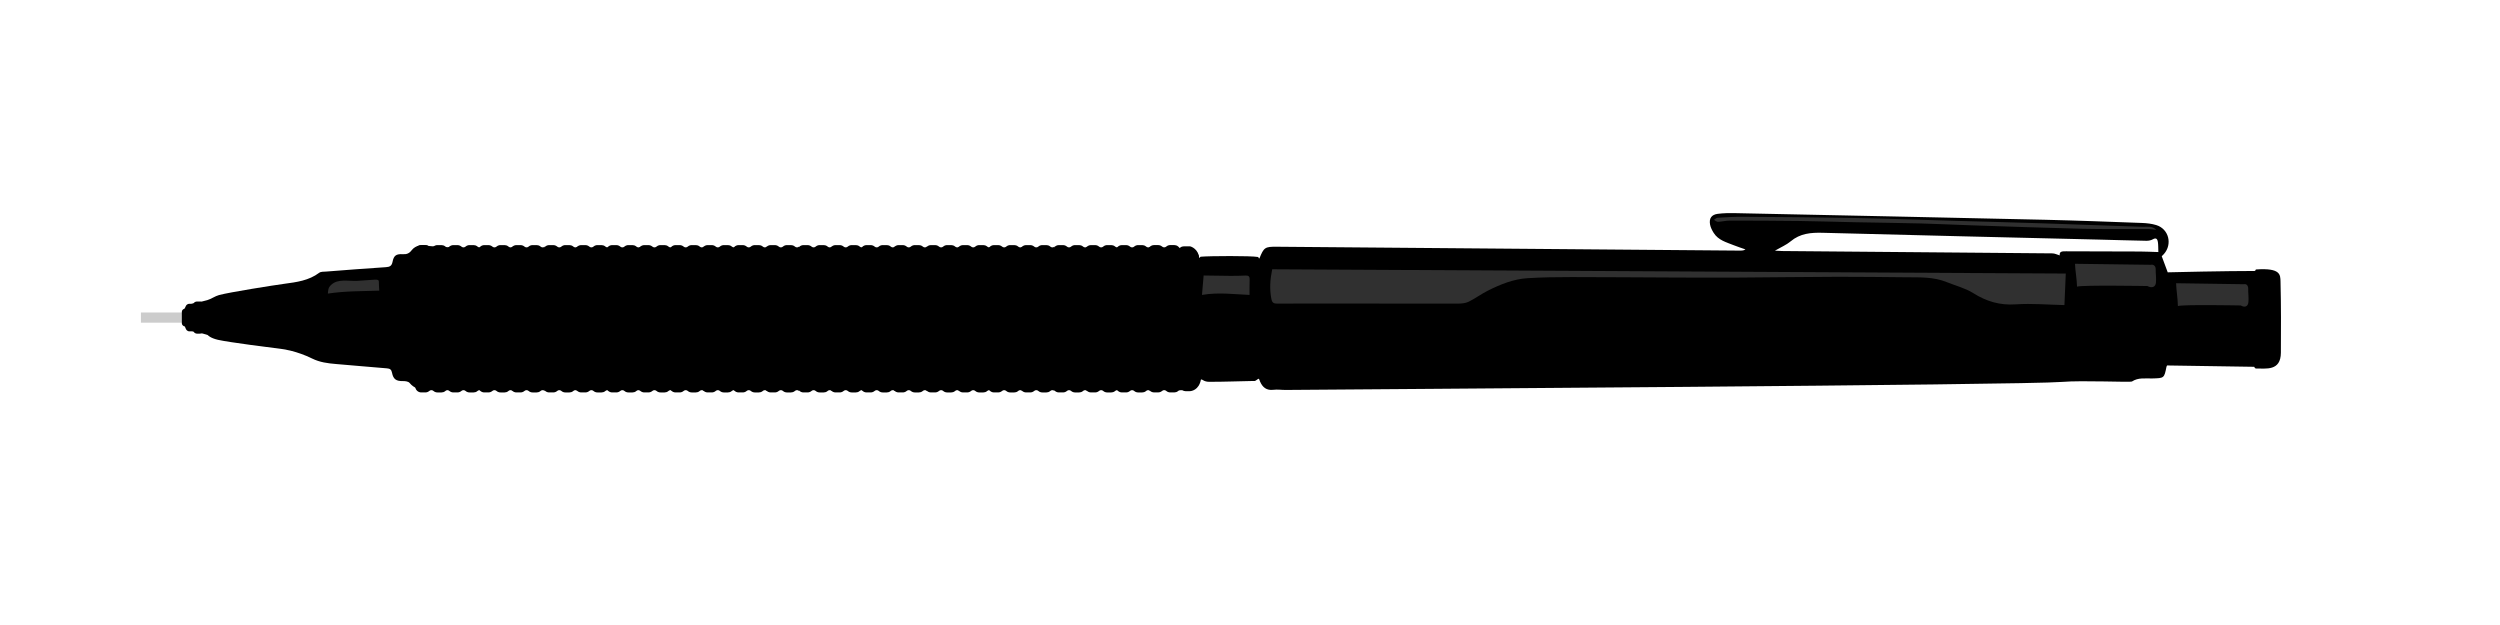 <?xml version="1.0" encoding="UTF-8"?><svg id="Layer_3" xmlns="http://www.w3.org/2000/svg" viewBox="0 0 1024 256"><defs><style>.cls-1,.cls-2,.cls-3{stroke-width:0px;}.cls-2{fill:#ccc;}.cls-3{fill:#a0a0a0;opacity:.3;}</style></defs><rect class="cls-2" x="57.72" y="128" width="18.61" height="4.17"/><path class="cls-1" d="m75.03,127.3s1.12-2.11,2.01-2.41c2.56-.86,5.28-1.19,7.88-1.96,1.66-.49,3.14-1.63,4.81-2.08,4.36-1.17,22.25-4,26.76-4.61,5-.67,10.02-1.32,14.26-4.51.7-.52,1.91-.42,2.89-.5,8.15-.63,16.3-1.28,24.46-1.8,1.59-.1,2.36-.54,2.69-2.2.51-2.58,1.49-3.27,4.21-3.11,1.57.09,2.61-.31,3.6-1.6,1.59-2.07,4.5-2.63,6.97-1.77.59.2,208.59,17.21,305.33,1.63,3.97-.64,9.52-1.49,10.29,3.26.54-.11.21-.46.71-.5,3.7-.32,20.48-.4,23.31.11.5.09.12.52.64.63,1.82-4.55,2.29-4.86,7.09-4.82,57.09.49,183.79,1.55,190.05,1.59.62,0,1.24-.05,1.96-.5-1.61-.57-3.24-1.08-4.83-1.72-3.02-1.21-6.3-2.04-8.19-5.04-.66-1.05-1.28-2.25-1.49-3.45-.45-2.52.61-4.03,3.17-4.36,2.38-.31,4.82-.33,7.23-.28,42.36.88,84.73,1.76,127.09,2.72,13.15.3,26.3.82,39.44,1.3,1.97.07,4,.3,5.87.88,5.1,1.58,6.67,7.8,3.11,11.84-.42.47-.89.89-.9.91.84,2.26,1.55,4.16,2.45,6.59,1.71-.07,24.79-.57,35.42-.55.86,0,.21-.59.96-.64,9.86-.64,9.75,2.17,9.82,4.95.24,9.72.22,19.45.15,29.16-.05,7.69-6.19,6.4-10.23,6.48-.39,0-.7-.7-.7-.7-10.24-.14-35.07-.57-35.7-.55-.12.29-.2.41-.23.54-.94,4.71-.94,4.66-5.88,4.78-2.79.07-5.65-.46-8.25,1.24-.68.44-20.11-.54-28.72.18-15.66,1.31-288.99,3.01-317.85,3.29-1.71.02-3.44-.27-5.11-.06-2.83.35-4.46-1.05-5.46-3.38-.58-1.34-.26-1.46-1.51-.58-.7.5-.68.34-1.55.35-5.33.07-12.52.38-17.86.33-.8,0-1.71-.2-2.36-.62-1.05-.68-1.48-.26-2.02.59-2.13,3.36-216.9.62-309.74,3.01-4.44-.76-9.55,2.05-13.33-2.53-.49-.59-1.77-.76-2.68-.74-2.74.05-3.97-.71-4.5-3.41-.25-1.29-.79-1.71-2.08-1.81-6.95-.54-13.88-1.21-20.82-1.77-3.4-.28-6.67-.69-9.84-2.26-6.25-3.09-11.9-3.83-11.9-3.83-4.49-.57-22.28-2.81-26.68-3.83-3.22-.75-4.18-1.96-4.18-1.96-2.34-.78-4.79-1.2-7.18-1.8-1.35-.34-2-1.05-2.66-2.72l-.17-5.43Zm809.03-24.07c-.07-1.76-.01-2.98-.2-4.16-.18-1.1-.66-1.86-2.06-1.05-.74.43-1.74.62-2.61.61-6.61-.12-13.22-.34-19.83-.5-37.59-.91-75.19-1.78-112.78-2.78-4.83-.13-9.24.24-13.14,3.51-1.72,1.45-3.91,2.35-6.44,3.81,1.44.07,2.21.14,2.98.15,36.89.31,73.78.61,110.67.96.98,0,1.95.52,3.02.83-.25-1.7,1.07-1.69,2.58-1.68,10.1.06,20.19.05,30.29.09,2.41.01,4.81.14,7.52.22Z"/><path class="cls-1" d="m184.15,160.13c-.26-.24-.6-.34-.93-.32-.28.02-.55.12-.77.32-.02,0-.03.03-.05.04-.06.05-.12.1-.19.14-.06.04-.12.08-.18.12-.07.04-.15.08-.24.11-.07.04-.15.06-.23.09-.23.07-.47.11-.72.11h-1.69c-.27,0-.53-.04-.77-.13-.06-.02-.12-.04-.18-.07-.09-.03-.17-.07-.24-.11-.06-.04-.12-.08-.18-.12-.07-.04-.13-.09-.19-.14-.02,0-.04-.03-.05-.04-.49-.43-1.21-.43-1.7,0-.44.38-1,.61-1.62.61h-1.68c-1.36,0-2.47-1.11-2.47-2.47v-55.4c0-1.36,1.11-2.47,2.47-2.47h1.68c.62,0,1.18.23,1.62.61.49.43,1.21.43,1.7,0,.01-.01.03-.03.05-.04.06-.05.12-.1.19-.14.06-.04.12-.08.18-.12.07-.04.15-.08.24-.11.06-.03.12-.05.18-.07.24-.09.5-.13.77-.13h1.69c.25,0,.49.04.72.11.08.03.16.05.23.09.09.03.17.07.24.11.06.04.12.08.18.12.07.04.13.09.19.14.02,0,.03.03.05.04.49.43,1.22.43,1.7,0"/><path class="cls-1" d="m197.3,160.13c-.48-.43-1.21-.43-1.7,0-.02,0-.03.03-.05.04-.06.05-.12.1-.19.14-.06.04-.12.08-.18.12-.07.04-.15.08-.24.11-.07.04-.15.06-.23.09-.23.07-.47.11-.72.11h-1.69c-.27,0-.53-.04-.77-.13-.06-.02-.12-.04-.18-.07-.09-.03-.17-.07-.24-.11-.06-.04-.12-.08-.18-.12-.07-.04-.13-.09-.19-.14-.02,0-.04-.03-.05-.04-.49-.43-1.21-.43-1.7,0-.44.38-1,.61-1.62.61h-1.68c-1.36,0-2.47-1.11-2.47-2.47v-55.4c0-1.36,1.11-2.47,2.47-2.47h1.68c.62,0,1.18.23,1.62.61.49.43,1.21.43,1.7,0,.01-.01.03-.03.05-.04.06-.05.12-.1.19-.14.06-.04.12-.08.18-.12.07-.04.15-.08.24-.11.06-.03.12-.05.18-.07.24-.09.5-.13.77-.13h1.69c.25,0,.49.04.72.11.08.03.16.05.23.09.09.03.17.07.24.11.06.04.12.08.18.12.07.04.13.09.19.14.02,0,.03.03.05.04.49.43,1.22.43,1.7,0"/><path class="cls-1" d="m209.98,160.13c-.26-.24-.6-.34-.93-.32-.28.02-.55.12-.77.32-.02,0-.03.03-.05.04-.06.05-.12.1-.19.14-.06.04-.12.08-.18.12-.07.04-.15.08-.24.11-.07.04-.15.06-.23.09-.23.07-.47.11-.72.11h-1.69c-.27,0-.53-.04-.77-.13-.06-.02-.12-.04-.18-.07-.09-.03-.17-.07-.24-.11-.06-.04-.12-.08-.18-.12-.07-.04-.13-.09-.19-.14-.02,0-.04-.03-.05-.04-.49-.43-1.21-.43-1.7,0-.44.38-1,.61-1.62.61h-1.68c-1.36,0-2.47-1.11-2.47-2.47v-55.4c0-1.36,1.11-2.47,2.47-2.47h1.68c.62,0,1.18.23,1.62.61.49.43,1.21.43,1.7,0,.01-.01.03-.03.05-.04.06-.05.12-.1.19-.14.06-.04.12-.08.18-.12.07-.04.15-.08.24-.11.06-.03.12-.05.18-.07.24-.09.5-.13.77-.13h1.69c.25,0,.49.04.72.11.08.03.16.05.23.09.09.03.17.07.24.11.06.04.12.08.18.12.07.04.13.09.19.14.02,0,.03.03.05.04.49.43,1.22.43,1.7,0"/><path class="cls-1" d="m223.13,160.13c-.48-.43-1.21-.43-1.7,0-.02,0-.03.03-.05.04-.06.05-.12.1-.19.14-.06.04-.12.08-.18.12-.07.04-.15.08-.24.11-.07.04-.15.06-.23.09-.23.07-.47.11-.72.11h-1.69c-.27,0-.53-.04-.77-.13-.06-.02-.12-.04-.18-.07-.09-.03-.17-.07-.24-.11-.06-.04-.12-.08-.18-.12-.07-.04-.13-.09-.19-.14-.02,0-.04-.03-.05-.04-.49-.43-1.21-.43-1.7,0-.44.38-1,.61-1.62.61h-1.68c-1.36,0-2.47-1.11-2.47-2.47v-55.4c0-1.36,1.11-2.47,2.47-2.47h1.68c.62,0,1.18.23,1.62.61.49.43,1.21.43,1.7,0,.01-.01.03-.03.05-.04.06-.05.12-.1.19-.14.06-.04.12-.08.18-.12.07-.04.15-.08.24-.11.06-.03.12-.05.18-.07.24-.09.5-.13.77-.13h1.69c.25,0,.49.04.72.11.08.03.16.05.23.09.09.03.17.07.24.11.06.04.12.08.18.12.07.04.13.09.19.14.02,0,.03.03.05.04.49.43,1.22.43,1.7,0"/><path class="cls-1" d="m236.54,160.13c-.26-.24-.6-.34-.93-.32-.28.02-.55.12-.77.32-.02,0-.03.03-.05.04-.06.05-.12.1-.19.14-.06.04-.12.08-.18.12-.07.04-.15.08-.24.11-.07.04-.15.06-.23.09-.23.07-.47.11-.72.11h-1.69c-.27,0-.53-.04-.77-.13-.06-.02-.12-.04-.18-.07-.09-.03-.17-.07-.24-.11-.06-.04-.12-.08-.18-.12-.07-.04-.13-.09-.19-.14-.02,0-.04-.03-.05-.04-.49-.43-1.21-.43-1.7,0-.44.38-1,.61-1.62.61h-1.68c-1.36,0-2.47-1.11-2.47-2.47v-55.4c0-1.36,1.11-2.47,2.47-2.47h1.68c.62,0,1.18.23,1.62.61.49.43,1.21.43,1.7,0,.01-.01.03-.03.05-.04.06-.05.12-.1.19-.14.06-.04.12-.08.18-.12.07-.04.15-.08.24-.11.06-.03.12-.05.18-.07.24-.09.5-.13.77-.13h1.69c.25,0,.49.04.72.11.08.03.16.05.23.09.09.03.17.07.24.11.06.04.12.08.18.12.07.04.13.09.19.14.02,0,.03.03.05.04.49.43,1.22.43,1.7,0"/><path class="cls-1" d="m249.69,160.13c-.48-.43-1.21-.43-1.7,0-.02,0-.03.03-.05.04-.06.05-.12.1-.19.14-.06.04-.12.08-.18.12-.07.04-.15.08-.24.11-.07.04-.15.06-.23.09-.23.07-.47.11-.72.11h-1.69c-.27,0-.53-.04-.77-.13-.06-.02-.12-.04-.18-.07-.09-.03-.17-.07-.24-.11-.06-.04-.12-.08-.18-.12-.07-.04-.13-.09-.19-.14-.02,0-.04-.03-.05-.04-.49-.43-1.21-.43-1.7,0-.44.38-1,.61-1.62.61h-1.68c-1.36,0-2.47-1.11-2.47-2.47v-55.4c0-1.36,1.11-2.47,2.47-2.47h1.68c.62,0,1.18.23,1.62.61.49.43,1.21.43,1.7,0,.01-.01.03-.03.05-.04.06-.05.12-.1.19-.14.06-.04.12-.08.18-.12.07-.04.15-.08.24-.11.06-.03.12-.05.18-.07.24-.09.5-.13.77-.13h1.69c.25,0,.49.04.72.11.08.03.16.05.23.09.09.03.17.07.24.11.06.04.12.08.18.12.07.04.13.09.19.14.02,0,.03.03.05.04.49.43,1.22.43,1.7,0"/><path class="cls-1" d="m262.37,160.13c-.26-.24-.6-.34-.93-.32-.28.02-.55.12-.77.32-.02,0-.03.03-.05.04-.06.05-.12.1-.19.14-.06.04-.12.08-.18.12-.07.04-.15.08-.24.11-.07.04-.15.06-.23.09-.23.07-.47.11-.72.11h-1.69c-.27,0-.53-.04-.77-.13-.06-.02-.12-.04-.18-.07-.09-.03-.17-.07-.24-.11-.06-.04-.12-.08-.18-.12-.07-.04-.13-.09-.19-.14-.02,0-.04-.03-.05-.04-.49-.43-1.21-.43-1.7,0-.44.38-1,.61-1.62.61h-1.68c-1.36,0-2.47-1.11-2.47-2.47v-55.4c0-1.36,1.11-2.47,2.47-2.47h1.68c.62,0,1.18.23,1.62.61.49.43,1.21.43,1.7,0,.01-.01.03-.03.05-.04.06-.05.12-.1.19-.14.06-.04.12-.08.18-.12.07-.04.15-.08.24-.11.06-.03.12-.05.18-.07.24-.09.5-.13.77-.13h1.69c.25,0,.49.04.72.11.08.03.16.05.23.09.09.03.17.07.24.11.06.04.12.08.18.12.07.04.13.09.19.14.02,0,.03.03.05.04.49.43,1.22.43,1.7,0"/><path class="cls-1" d="m275.52,160.13c-.48-.43-1.21-.43-1.7,0-.02,0-.03.03-.05.04-.06.05-.12.1-.19.14-.06.04-.12.08-.18.12-.07.04-.15.08-.24.11-.07.04-.15.06-.23.09-.23.07-.47.11-.72.11h-1.69c-.27,0-.53-.04-.77-.13-.06-.02-.12-.04-.18-.07-.09-.03-.17-.07-.24-.11-.06-.04-.12-.08-.18-.12-.07-.04-.13-.09-.19-.14-.02,0-.04-.03-.05-.04-.49-.43-1.21-.43-1.7,0-.44.38-1,.61-1.62.61h-1.68c-1.36,0-2.47-1.11-2.47-2.47v-55.4c0-1.36,1.11-2.47,2.47-2.47h1.68c.62,0,1.18.23,1.62.61.49.43,1.21.43,1.7,0,.01-.01.03-.03.05-.04.06-.05.12-.1.19-.14.06-.04.12-.08.18-.12.07-.04.15-.08.24-.11.06-.03.12-.05.18-.07.24-.09.5-.13.77-.13h1.69c.25,0,.49.04.72.11.08.03.16.05.23.09.09.03.17.07.24.11.06.04.12.08.18.12.07.04.13.09.19.14.02,0,.03.03.05.04.49.43,1.22.43,1.7,0"/><path class="cls-1" d="m288.32,160.13c-.26-.24-.6-.34-.93-.32-.28.02-.55.12-.77.32-.02,0-.03.03-.05.04-.06.05-.12.1-.19.14-.06.04-.12.08-.18.12-.07.04-.15.08-.24.11-.07.04-.15.06-.23.09-.23.07-.47.11-.72.11h-1.69c-.27,0-.53-.04-.77-.13-.06-.02-.12-.04-.18-.07-.09-.03-.17-.07-.24-.11-.06-.04-.12-.08-.18-.12-.07-.04-.13-.09-.19-.14-.02,0-.04-.03-.05-.04-.49-.43-1.21-.43-1.7,0-.44.38-1,.61-1.62.61h-1.68c-1.36,0-2.47-1.11-2.47-2.47v-55.4c0-1.36,1.11-2.47,2.47-2.47h1.68c.62,0,1.18.23,1.62.61.49.43,1.21.43,1.7,0,.01-.01.03-.03.05-.04.06-.05.12-.1.19-.14.06-.04.12-.08.18-.12.07-.04.15-.08.24-.11.06-.03.12-.05.18-.07.24-.09.5-.13.77-.13h1.69c.25,0,.49.04.72.11.08.03.16.05.23.09.09.03.17.07.24.11.06.04.12.08.18.12.07.04.13.09.19.14.02,0,.03.03.05.04.49.43,1.22.43,1.7,0"/><path class="cls-1" d="m301.47,160.13c-.48-.43-1.21-.43-1.7,0-.02,0-.03.03-.05.04-.06.05-.12.1-.19.14-.06.04-.12.08-.18.12-.07.04-.15.08-.24.11-.07.04-.15.06-.23.09-.23.07-.47.11-.72.11h-1.69c-.27,0-.53-.04-.77-.13-.06-.02-.12-.04-.18-.07-.09-.03-.17-.07-.24-.11-.06-.04-.12-.08-.18-.12-.07-.04-.13-.09-.19-.14-.02,0-.04-.03-.05-.04-.49-.43-1.21-.43-1.7,0-.44.38-1,.61-1.62.61h-1.68c-1.36,0-2.47-1.11-2.47-2.47v-55.4c0-1.36,1.11-2.47,2.47-2.47h1.68c.62,0,1.18.23,1.62.61.49.43,1.21.43,1.7,0,.01-.01.03-.03.05-.04.06-.05.12-.1.19-.14.06-.04.12-.08.18-.12.07-.04.15-.08.24-.11.06-.03.12-.05.18-.07.24-.09.5-.13.77-.13h1.69c.25,0,.49.04.72.11.08.03.16.05.23.09.09.03.17.07.24.11.06.04.12.08.18.12.07.04.13.09.19.14.02,0,.03.03.05.04.49.43,1.22.43,1.7,0"/><path class="cls-1" d="m314.15,160.13c-.26-.24-.6-.34-.93-.32-.28.02-.55.12-.77.32-.02,0-.03.03-.05.04-.06.05-.12.1-.19.14-.06.04-.12.08-.18.12-.07.04-.15.08-.24.11-.07.04-.15.06-.23.09-.23.07-.47.11-.72.11h-1.69c-.27,0-.53-.04-.77-.13-.06-.02-.12-.04-.18-.07-.09-.03-.17-.07-.24-.11-.06-.04-.12-.08-.18-.12-.07-.04-.13-.09-.19-.14-.02,0-.04-.03-.05-.04-.49-.43-1.21-.43-1.7,0-.44.38-1,.61-1.62.61h-1.68c-1.36,0-2.47-1.11-2.47-2.47v-55.4c0-1.36,1.11-2.47,2.47-2.47h1.68c.62,0,1.18.23,1.62.61.49.43,1.21.43,1.7,0,.01-.01.03-.03.05-.04.06-.05.12-.1.19-.14.06-.04.12-.08.18-.12.07-.04.15-.08.24-.11.06-.03.12-.05.18-.07.24-.09.5-.13.77-.13h1.69c.25,0,.49.04.72.11.08.03.16.05.23.09.09.03.17.07.24.11.06.04.12.08.18.12.07.04.13.09.19.14.02,0,.03.03.05.04.49.43,1.22.43,1.7,0"/><path class="cls-1" d="m327.3,160.13c-.48-.43-1.21-.43-1.7,0-.02,0-.03.03-.05.04-.06.05-.12.1-.19.14-.06.04-.12.08-.18.12-.07.04-.15.08-.24.11-.07.04-.15.06-.23.09-.23.07-.47.11-.72.11h-1.69c-.27,0-.53-.04-.77-.13-.06-.02-.12-.04-.18-.07-.09-.03-.17-.07-.24-.11-.06-.04-.12-.08-.18-.12-.07-.04-.13-.09-.19-.14-.02,0-.04-.03-.05-.04-.49-.43-1.21-.43-1.7,0-.44.38-1,.61-1.62.61h-1.68c-1.36,0-2.47-1.11-2.47-2.47v-55.4c0-1.36,1.11-2.47,2.47-2.47h1.68c.62,0,1.18.23,1.62.61.49.43,1.21.43,1.7,0,.01-.01.03-.03.05-.04.06-.05.12-.1.19-.14.06-.04.12-.08.18-.12.07-.04.15-.08.24-.11.06-.03.12-.05.18-.07.24-.09.5-.13.77-.13h1.69c.25,0,.49.04.72.11.08.03.16.05.23.09.09.03.17.07.24.11.06.04.12.08.18.12.07.04.13.09.19.14.02,0,.03.03.05.04.49.43,1.22.43,1.7,0"/><path class="cls-1" d="m340.71,160.13c-.26-.24-.6-.34-.93-.32-.28.02-.55.12-.77.32-.02,0-.03.03-.05.04-.06.05-.12.1-.19.14-.06.04-.12.08-.18.12-.07.04-.15.08-.24.11-.07.04-.15.06-.23.09-.23.07-.47.11-.72.11h-1.69c-.27,0-.53-.04-.77-.13-.06-.02-.12-.04-.18-.07-.09-.03-.17-.07-.24-.11-.06-.04-.12-.08-.18-.12-.07-.04-.13-.09-.19-.14-.02,0-.04-.03-.05-.04-.49-.43-1.21-.43-1.7,0-.44.38-1,.61-1.62.61h-1.68c-1.36,0-2.47-1.11-2.47-2.47v-55.4c0-1.36,1.11-2.47,2.47-2.47h1.68c.62,0,1.18.23,1.62.61.49.43,1.21.43,1.7,0,.01-.01.03-.03.05-.04.06-.05.12-.1.19-.14.06-.04.12-.08.18-.12.07-.04.15-.08.24-.11.06-.03.12-.05.18-.07.24-.09.5-.13.77-.13h1.69c.25,0,.49.04.72.11.08.03.16.05.23.09.09.03.17.07.24.11.06.04.12.08.18.12.07.04.13.09.19.14.02,0,.03.03.05.04.49.43,1.22.43,1.7,0"/><path class="cls-1" d="m353.86,160.13c-.48-.43-1.21-.43-1.7,0-.02,0-.03.03-.05.04-.06.05-.12.1-.19.14-.06.04-.12.08-.18.12-.07.04-.15.08-.24.11-.07.04-.15.06-.23.09-.23.07-.47.11-.72.11h-1.69c-.27,0-.53-.04-.77-.13-.06-.02-.12-.04-.18-.07-.09-.03-.17-.07-.24-.11-.06-.04-.12-.08-.18-.12-.07-.04-.13-.09-.19-.14-.02,0-.04-.03-.05-.04-.49-.43-1.21-.43-1.7,0-.44.38-1,.61-1.62.61h-1.68c-1.36,0-2.47-1.11-2.47-2.47v-55.4c0-1.36,1.11-2.47,2.47-2.47h1.68c.62,0,1.18.23,1.62.61.49.43,1.21.43,1.7,0,.01-.01.03-.03.05-.04.06-.05.12-.1.19-.14.06-.04.12-.08.18-.12.07-.04.15-.08.24-.11.06-.03.12-.05.18-.07.24-.09.5-.13.77-.13h1.69c.25,0,.49.04.72.11.08.03.16.05.23.09.09.03.17.07.24.11.06.04.12.08.18.12.07.04.13.09.19.14.02,0,.03.03.05.04.49.43,1.22.43,1.7,0"/><path class="cls-1" d="m366.55,160.13c-.26-.24-.6-.34-.93-.32-.28.02-.55.12-.77.32-.02,0-.03.03-.05.04-.06.05-.12.1-.19.14-.06.04-.12.08-.18.12-.07.04-.15.08-.24.11-.07.04-.15.06-.23.09-.23.07-.47.11-.72.11h-1.69c-.27,0-.53-.04-.77-.13-.06-.02-.12-.04-.18-.07-.09-.03-.17-.07-.24-.11-.06-.04-.12-.08-.18-.12-.07-.04-.13-.09-.19-.14-.02,0-.04-.03-.05-.04-.49-.43-1.21-.43-1.7,0-.44.38-1,.61-1.62.61h-1.68c-1.36,0-2.47-1.11-2.47-2.47v-55.4c0-1.36,1.11-2.47,2.47-2.47h1.68c.62,0,1.18.23,1.62.61.49.43,1.21.43,1.7,0,.01-.01.03-.03.05-.04.06-.05.12-.1.19-.14.06-.04.12-.08.18-.12.07-.04.15-.08.24-.11.06-.03.12-.05.18-.07.24-.09.5-.13.77-.13h1.69c.25,0,.49.04.72.11.08.03.16.05.23.09.09.03.17.07.24.11.06.04.12.08.18.12.07.04.13.09.19.14.02,0,.03.03.05.04.49.43,1.22.43,1.7,0"/><path class="cls-1" d="m379.69,160.13c-.48-.43-1.21-.43-1.7,0-.02,0-.03.03-.05.04-.06.05-.12.1-.19.14-.06.04-.12.08-.18.12-.07.04-.15.08-.24.11-.07.04-.15.06-.23.09-.23.07-.47.11-.72.11h-1.69c-.27,0-.53-.04-.77-.13-.06-.02-.12-.04-.18-.07-.09-.03-.17-.07-.24-.11-.06-.04-.12-.08-.18-.12-.07-.04-.13-.09-.19-.14-.02,0-.04-.03-.05-.04-.49-.43-1.21-.43-1.7,0-.44.38-1,.61-1.62.61h-1.68c-1.36,0-2.47-1.11-2.47-2.47v-55.4c0-1.36,1.11-2.47,2.47-2.47h1.68c.62,0,1.18.23,1.62.61.49.43,1.21.43,1.7,0,.01-.01.03-.03.05-.04.06-.05.12-.1.19-.14.06-.04.12-.08.18-.12.07-.04.15-.08.24-.11.06-.03.12-.05.18-.07.24-.09.5-.13.77-.13h1.69c.25,0,.49.04.72.11.08.03.16.05.23.09.09.03.17.07.24.11.06.04.12.08.18.12.07.04.13.09.19.14.02,0,.03.03.05.04.49.43,1.22.43,1.7,0"/><path class="cls-1" d="m392.93,160.13c-.26-.24-.6-.34-.93-.32-.28.02-.55.12-.77.32-.02,0-.03.03-.05.04-.06.05-.12.1-.19.14-.06.04-.12.08-.18.12-.07.04-.15.08-.24.11-.07.04-.15.06-.23.09-.23.07-.47.11-.72.11h-1.69c-.27,0-.53-.04-.77-.13-.06-.02-.12-.04-.18-.07-.09-.03-.17-.07-.24-.11-.06-.04-.12-.08-.18-.12-.07-.04-.13-.09-.19-.14-.02,0-.04-.03-.05-.04-.49-.43-1.21-.43-1.7,0-.44.38-1,.61-1.62.61h-1.68c-1.36,0-2.47-1.11-2.47-2.47v-55.4c0-1.36,1.11-2.47,2.47-2.47h1.68c.62,0,1.18.23,1.62.61.49.43,1.21.43,1.7,0,.01-.01.03-.03.05-.04.06-.05.12-.1.19-.14.06-.04.12-.08.18-.12.07-.04.15-.08.24-.11.06-.03.12-.05.18-.07.24-.09.5-.13.77-.13h1.69c.25,0,.49.04.72.11.08.03.16.05.23.09.09.03.17.07.24.11.06.04.12.08.18.12.07.04.13.09.19.14.02,0,.03.03.05.04.49.43,1.22.43,1.7,0"/><path class="cls-1" d="m406.08,160.13c-.48-.43-1.21-.43-1.7,0-.02,0-.03.03-.05.04-.06.05-.12.1-.19.14-.06.04-.12.08-.18.12-.07.04-.15.08-.24.11-.07.04-.15.06-.23.09-.23.07-.47.11-.72.11h-1.69c-.27,0-.53-.04-.77-.13-.06-.02-.12-.04-.18-.07-.09-.03-.17-.07-.24-.11-.06-.04-.12-.08-.18-.12-.07-.04-.13-.09-.19-.14-.02,0-.04-.03-.05-.04-.49-.43-1.21-.43-1.7,0-.44.38-1,.61-1.62.61h-1.68c-1.36,0-2.47-1.11-2.47-2.47v-55.4c0-1.36,1.11-2.47,2.47-2.47h1.68c.62,0,1.18.23,1.62.61.49.43,1.21.43,1.7,0,.01-.01.03-.03.05-.04.06-.05.12-.1.19-.14.06-.04.12-.08.18-.12.07-.04.15-.08.24-.11.06-.03.12-.05.18-.07.24-.09.5-.13.77-.13h1.69c.25,0,.49.04.72.11.08.03.16.05.23.09.09.03.17.07.24.11.06.04.12.08.18.12.07.04.13.09.19.14.02,0,.03.03.05.04.49.43,1.22.43,1.7,0"/><path class="cls-1" d="m418.76,160.13c-.26-.24-.6-.34-.93-.32-.28.02-.55.12-.77.32-.02,0-.03.03-.05.04-.06.05-.12.1-.19.14-.06.04-.12.08-.18.12-.07.04-.15.08-.24.11-.07.04-.15.06-.23.09-.23.07-.47.11-.72.11h-1.69c-.27,0-.53-.04-.77-.13-.06-.02-.12-.04-.18-.07-.09-.03-.17-.07-.24-.11-.06-.04-.12-.08-.18-.12-.07-.04-.13-.09-.19-.14-.02,0-.04-.03-.05-.04-.49-.43-1.21-.43-1.7,0-.44.38-1,.61-1.62.61h-1.68c-1.36,0-2.47-1.11-2.47-2.47v-55.4c0-1.36,1.11-2.47,2.47-2.47h1.68c.62,0,1.18.23,1.62.61.49.43,1.21.43,1.7,0,.01-.01.03-.03.05-.04.06-.05.12-.1.19-.14.06-.04.12-.08.18-.12.07-.04.15-.08.24-.11.06-.03.12-.05.18-.07.24-.09.5-.13.77-.13h1.69c.25,0,.49.04.72.11.08.03.16.05.23.09.09.03.17.07.24.11.06.04.12.08.18.12.07.04.13.09.19.14.02,0,.03.03.05.04.49.43,1.22.43,1.7,0"/><path class="cls-1" d="m431.91,160.13c-.48-.43-1.21-.43-1.7,0-.02,0-.03.03-.05.04-.06.05-.12.1-.19.14-.06.04-.12.08-.18.12-.07.04-.15.08-.24.11-.07.04-.15.06-.23.09-.23.07-.47.11-.72.11h-1.69c-.27,0-.53-.04-.77-.13-.06-.02-.12-.04-.18-.07-.09-.03-.17-.07-.24-.11-.06-.04-.12-.08-.18-.12-.07-.04-.13-.09-.19-.14-.02,0-.04-.03-.05-.04-.49-.43-1.21-.43-1.7,0-.44.38-1,.61-1.62.61h-1.68c-1.36,0-2.47-1.11-2.47-2.47v-55.4c0-1.36,1.11-2.47,2.47-2.47h1.68c.62,0,1.18.23,1.62.61.49.43,1.21.43,1.7,0,.01-.01.03-.03.05-.04.06-.05.12-.1.19-.14.06-.04.12-.08.18-.12.07-.04.15-.08.24-.11.06-.03.12-.05.18-.07.24-.09.5-.13.77-.13h1.69c.25,0,.49.04.72.11.08.03.16.05.23.09.09.03.17.07.24.11.06.04.12.08.18.12.07.04.13.09.19.14.02,0,.03.03.05.04.49.43,1.22.43,1.7,0"/><path class="cls-1" d="m445.33,160.13c-.26-.24-.6-.34-.93-.32-.28.02-.55.12-.77.32-.02,0-.03.03-.05.04-.06.05-.12.1-.19.14-.06.04-.12.08-.18.12-.07.04-.15.08-.24.11-.07.04-.15.06-.23.09-.23.07-.47.11-.72.11h-1.69c-.27,0-.53-.04-.77-.13-.06-.02-.12-.04-.18-.07-.09-.03-.17-.07-.24-.11-.06-.04-.12-.08-.18-.12-.07-.04-.13-.09-.19-.14-.02,0-.04-.03-.05-.04-.49-.43-1.21-.43-1.7,0-.44.38-1,.61-1.62.61h-1.68c-1.36,0-2.47-1.11-2.47-2.47v-55.4c0-1.36,1.11-2.47,2.47-2.47h1.68c.62,0,1.18.23,1.62.61.49.43,1.21.43,1.7,0,.01-.01.03-.03.05-.04.06-.05.12-.1.19-.14.06-.04.12-.08.18-.12.07-.04.15-.08.24-.11.06-.03.12-.05.18-.07.24-.09.5-.13.77-.13h1.69c.25,0,.49.04.72.11.08.03.16.05.23.09.09.03.17.07.24.11.06.04.12.08.18.12.07.04.13.09.19.14.02,0,.03.03.05.04.49.43,1.22.43,1.7,0"/><path class="cls-1" d="m458.48,160.13c-.48-.43-1.21-.43-1.7,0-.02,0-.03.03-.05.04-.06.05-.12.1-.19.14-.06.04-.12.08-.18.12-.07.04-.15.08-.24.11-.07.04-.15.06-.23.09-.23.07-.47.11-.72.11h-1.69c-.27,0-.53-.04-.77-.13-.06-.02-.12-.04-.18-.07-.09-.03-.17-.07-.24-.11-.06-.04-.12-.08-.18-.12-.07-.04-.13-.09-.19-.14-.02,0-.04-.03-.05-.04-.49-.43-1.21-.43-1.7,0-.44.38-1,.61-1.62.61h-1.68c-1.36,0-2.47-1.11-2.47-2.47v-55.4c0-1.36,1.11-2.47,2.47-2.47h1.68c.62,0,1.18.23,1.62.61.49.43,1.21.43,1.7,0,.01-.01.03-.03.05-.04.06-.05.12-.1.19-.14.06-.04.12-.08.18-.12.07-.04.15-.08.24-.11.06-.03.12-.05.18-.07.24-.09.5-.13.77-.13h1.69c.25,0,.49.04.72.11.08.03.16.05.23.09.09.03.17.07.24.11.06.04.12.08.18.12.07.04.13.09.19.14.02,0,.03.03.05.04.49.43,1.22.43,1.7,0"/><path class="cls-1" d="m471.16,160.13c-.26-.24-.6-.34-.93-.32-.28.02-.55.12-.77.32-.02,0-.03.03-.05.04-.06.05-.12.1-.19.14-.06.04-.12.08-.18.12-.07.04-.15.08-.24.11-.07.04-.15.06-.23.09-.23.07-.47.11-.72.11h-1.69c-.27,0-.53-.04-.77-.13-.06-.02-.12-.04-.18-.07-.09-.03-.17-.07-.24-.11-.06-.04-.12-.08-.18-.12-.07-.04-.13-.09-.19-.14-.02,0-.04-.03-.05-.04-.49-.43-1.21-.43-1.7,0-.44.38-1,.61-1.62.61h-1.68c-1.36,0-2.47-1.11-2.47-2.47v-55.4c0-1.36,1.11-2.47,2.47-2.47h1.68c.62,0,1.18.23,1.62.61.49.43,1.21.43,1.7,0,.01-.01.03-.03.05-.04.06-.05.12-.1.19-.14.06-.04.12-.08.18-.12.07-.04.15-.08.24-.11.06-.03.12-.05.18-.07.24-.09.5-.13.77-.13h1.69c.25,0,.49.04.72.11.08.03.16.05.23.09.09.03.17.07.24.11.06.04.12.08.18.12.07.04.13.09.19.14.02,0,.03.03.05.04.49.43,1.22.43,1.7,0"/><path class="cls-1" d="m491.89,155.49c-.82,4.38-3.98,4.74-4.6,4.74h-1.68c-.48,0-.92-.14-1.3-.38,0,0-1.21-.16-1.7.27-.02,0-.03.03-.05.04-.06.05-.12.1-.19.14-.06.04-.12.08-.18.12-.07.04-.15.08-.24.11-.07.04-.15.06-.23.09-.23.07-.47.11-.72.11h-1.69c-.27,0-.53-.04-.77-.13-.06-.02-.12-.04-.18-.07-.09-.03-.17-.07-.24-.11-.06-.04-.12-.08-.18-.12-.07-.04-.13-.09-.19-.14-.02,0-.04-.03-.05-.04-.49-.43-1.21-.43-1.7,0-.44.38-1,.61-1.62.61h-1.68c-1.36,0-2.47-1.11-2.47-2.47v-55.4c0-1.36,1.11-2.47,2.47-2.47h1.68c.62,0,1.18.23,1.62.61.49.43,1.21.43,1.7,0,.01-.01.03-.03.05-.04.06-.05.12-.1.19-.14.06-.04.12-.08.18-.12.07-.04.15-.08.24-.11.06-.03.12-.05.18-.07.24-.09.5-.13.77-.13h1.69c.25,0,.49.04.72.11.08.03.16.05.23.09.09.03.17.07.24.11.06.04.12.08.18.12.07.04.13.09.19.14.02,0,.03.03.05.04.2.17.43.44.67.66.34-.7,1.26-.77,2.33-.77h1.68c.62,0,3.64,1.21,3.89,4.8l.71,49.8Z"/><path class="cls-3" d="m521.09,110.32c-.88,4.24-1.12,8.16-.33,12.14.3,1.52.93,1.91,2.4,1.9,10.36-.06,20.72-.05,31.07-.04,14.27.02,28.54.07,42.81.04,1.51,0,3.18-.13,4.51-.77,2.71-1.32,5.16-3.18,7.86-4.53,5.13-2.58,10.46-4.76,16.26-5.12,5.98-.37,11.99-.45,17.98-.45,13.8,0,27.6.13,41.4.18,8.72.04,17.43.08,26.15.03,13.86-.08,27.73-.29,41.59-.33,9.42-.03,18.83.13,28.25.2,5.49.04,11.01-.17,16.25,1.95,3.67,1.49,7.66,2.47,10.97,4.55,5.41,3.4,10.88,5.03,17.36,4.59,6.69-.45,13.45.16,19.97.3.2-4.77.37-8.79.55-12.92-108.59-.59-216.77-1.17-325.05-1.75Z"/><path class="cls-3" d="m917.84,125.12c1.6.98,2.95.44,3.11-1.37.17-1.82-.12-3.67-.09-5.51.02-1.29-.75-2.07-1.76-1.82,0,0-25.47-.41-27.77-.41.08,2.91.65,5.88.74,9.36,1.9-.72,25.76-.25,25.76-.25Z"/><path class="cls-3" d="m879.59,117.16c1.79.98,3.3.44,3.48-1.37.19-1.82-.13-3.67-.1-5.51.02-1.29-.84-2.07-1.97-1.82,0,0-28.51-.41-31.08-.41.09,2.91.73,5.88.83,9.36,2.13-.72,28.83-.25,28.83-.25Z"/><path class="cls-3" d="m511.81,120.81c0-1.95-.02-4.18.04-6.41.03-1.24-.53-1.59-1.68-1.54-2.1.1-4.21.15-6.32.13-3.62-.02-7.25-.1-10.84-.15-.24,2.87-.46,5.41-.68,7.96,6.94-1.17,13.02-.25,19.49,0Z"/><path class="cls-3" d="m155.34,119.03c-.06-1.12-.16-2.41-.17-3.69,0-.72-.63-.88-1.87-.78-2.27.19-4.55.35-6.82.47-3.92.21-8.05-1-10.87,1.68-1.22,1.15-1.17,2.05-1.32,3.54,7.46-1.1,14.06-.95,21.05-1.21Z"/><rect class="cls-1" x="74.48" y="126.49" width="4.51" height="7.2" rx="1.25" ry="1.25"/><rect class="cls-1" x="75.97" y="124.44" width="4.51" height="11.28" rx="1.56" ry="1.56"/><rect class="cls-1" x="78.99" y="123.51" width="4.51" height="13.15" rx="1.68" ry="1.68"/><path class="cls-3" d="m883.22,94.17c-1.69-1.78-3.74-1.2-5.63-1.27-13.89-.5-27.77-1-41.66-1.45-11.5-.37-23.01-.65-34.52-.98-13.94-.4-27.88-.92-41.83-1.18-15.35-.29-30.7-.39-46.05-.5-3.34-.02-6.69.21-10.03.41-.5.03-.98.55-1.47.84.55.29,1.11.84,1.64.82,1.63-.06,3.25-.51,4.88-.51,9.41,0,18.82.04,28.23.16,7.59.1,15.17.36,22.76.51,9.1.18,18.2.28,27.3.51,6.6.17,13.2.51,19.81.73,15.45.51,30.91,1.08,46.36,1.45,9.04.21,18.09.08,27.14.12.95,0,1.91.19,3.06.32Z"/></svg>